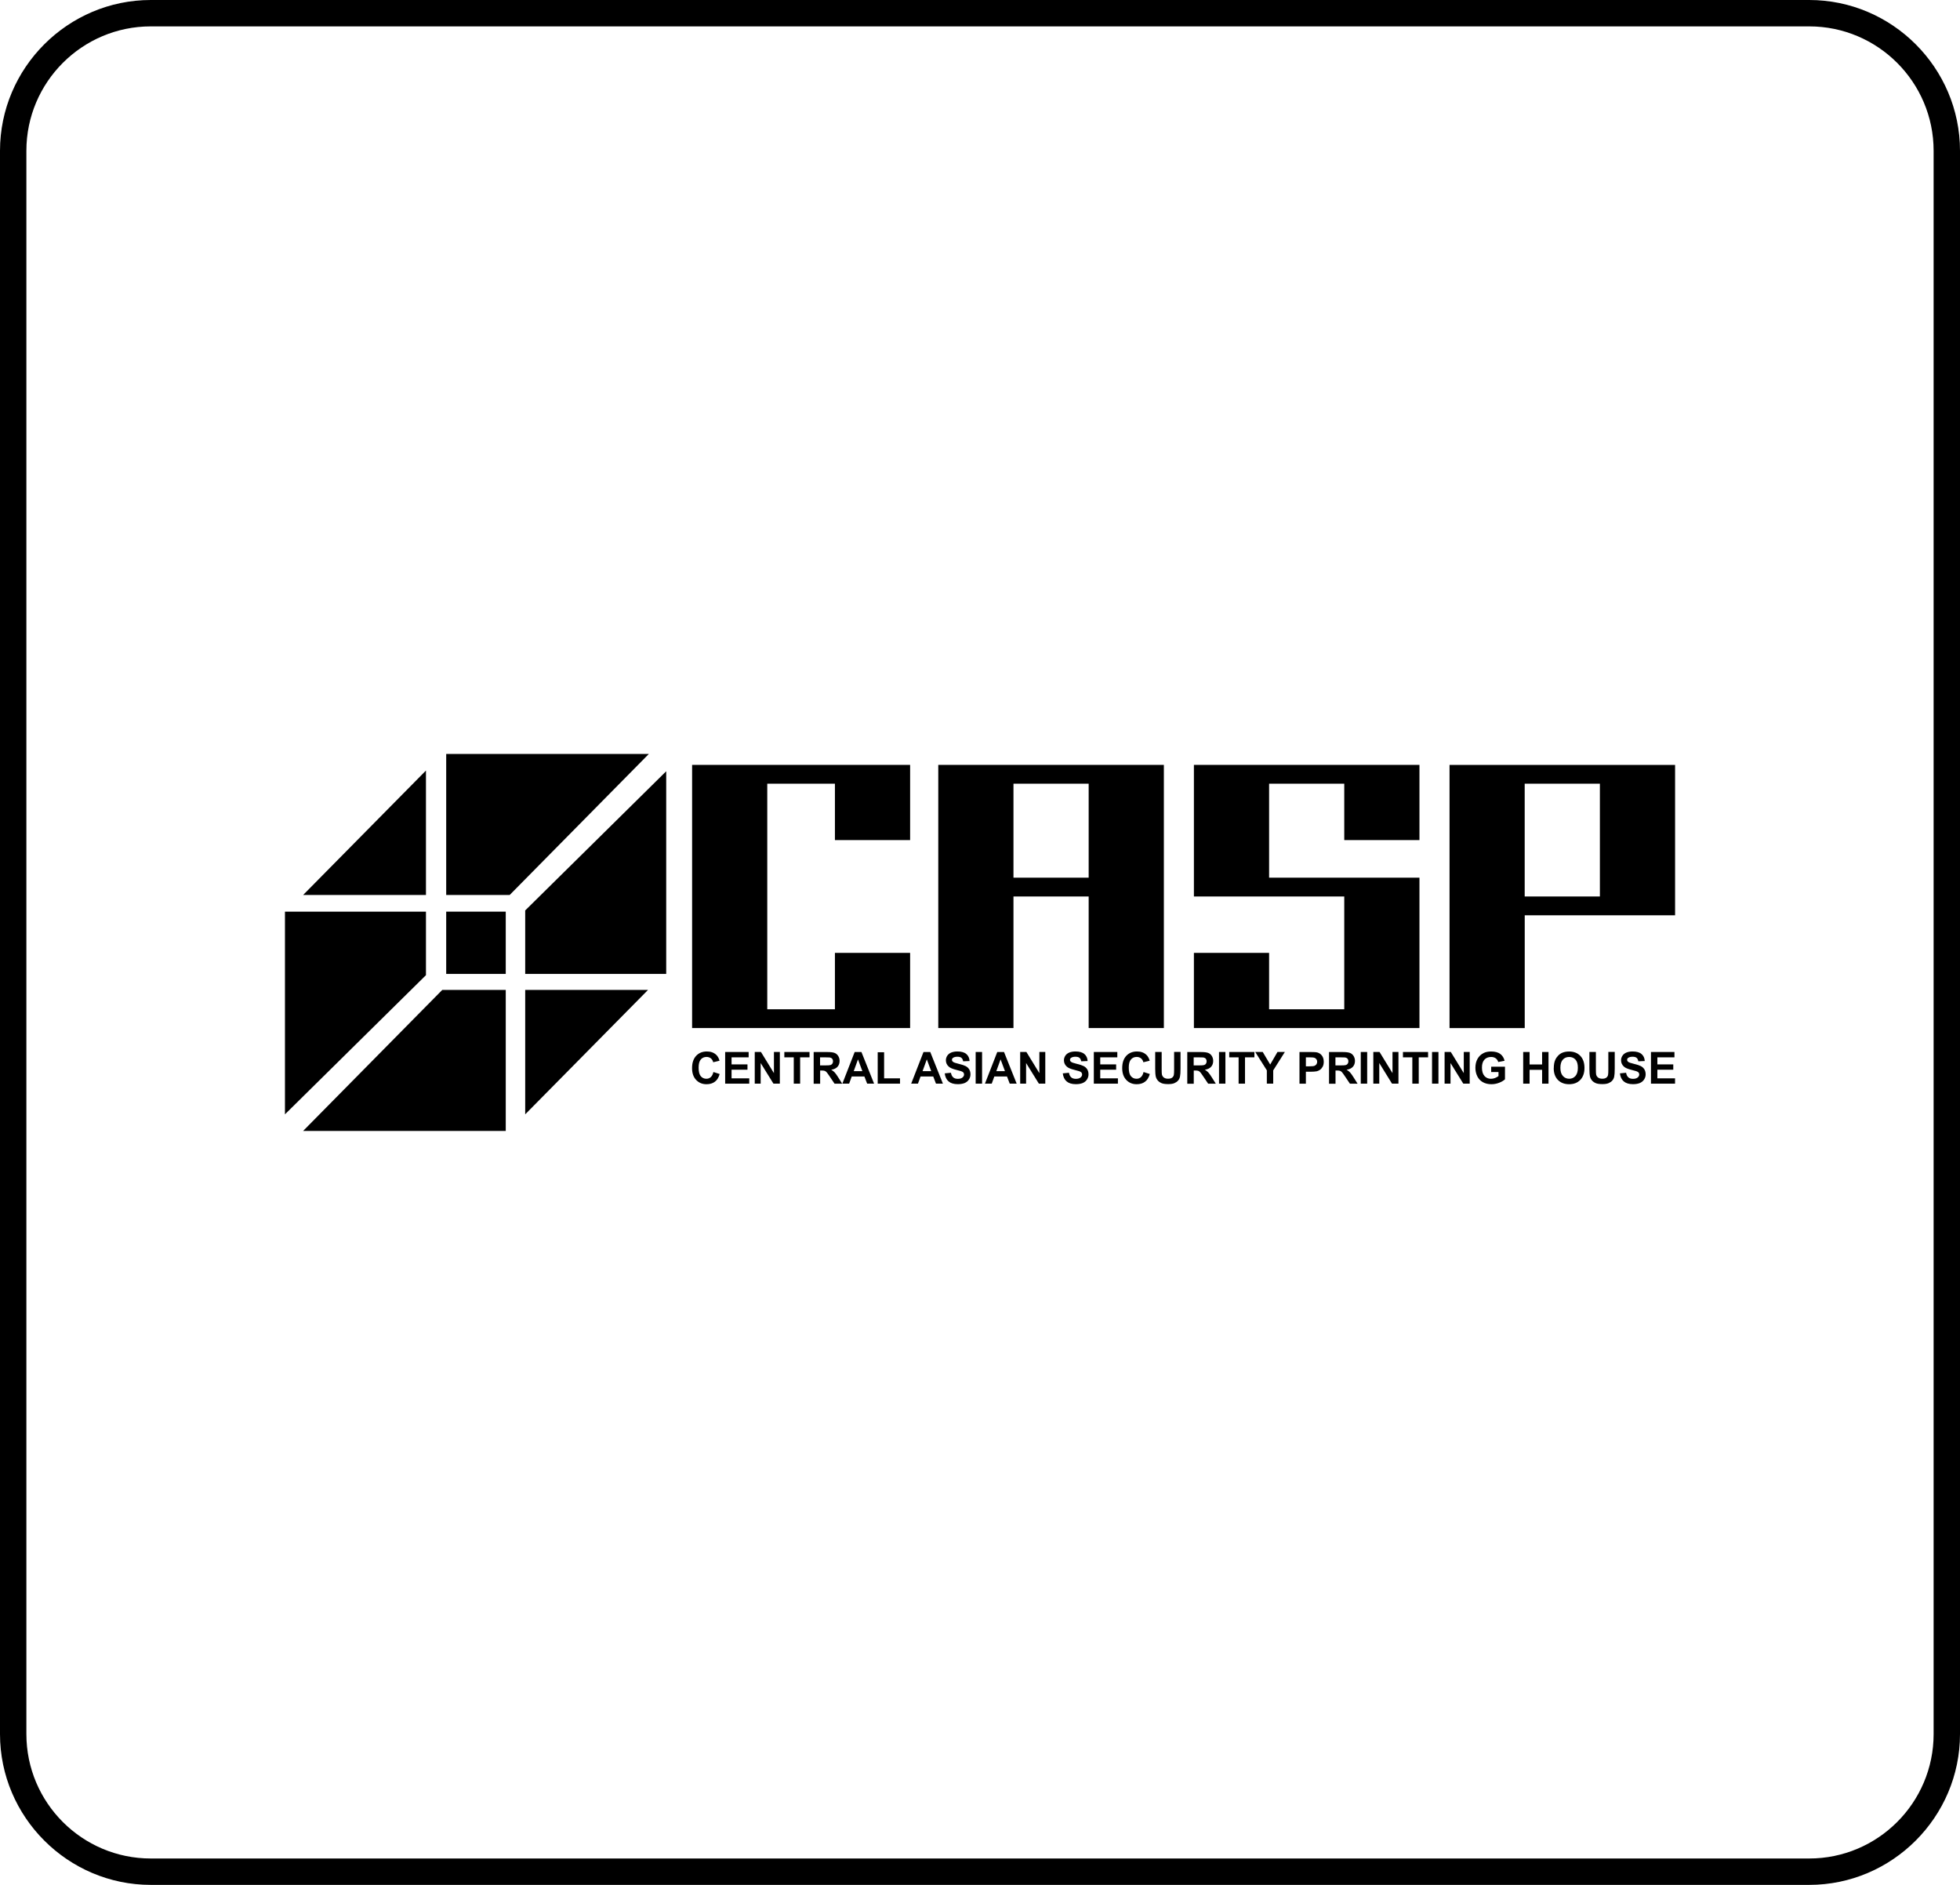 <?xml version="1.0" encoding="UTF-8"?> <svg xmlns="http://www.w3.org/2000/svg" id="_Слой_2" data-name="Слой 2" viewBox="0 0 520 500"><g id="_Слой_1-2" data-name="Слой 1"><g><path d="M480,7c18.2,0,33,14.8,33,33V460c0,18.2-14.8,33-33,33H40c-18.2,0-33-14.8-33-33V40C7,21.8,21.8,7,40,7H480m0-7H40C18,0,0,18,0,40V460c0,22,18,40,40,40H480c22,0,40-18,40-40V40c0-22-18-40-40-40h0Z"></path><g><polygon points="139.34 262.59 171.93 262.59 139.34 295.6 139.34 262.59"></polygon><polygon points="113.01 237.41 80.42 237.41 113.01 204.4 113.01 237.41"></polygon><rect x="118.38" y="241.83" width="15.8" height="16.52"></rect><polygon points="117.34 262.59 134.18 262.59 134.18 300 80.42 300 117.34 262.59"></polygon><polygon points="113.01 258.68 113.01 241.84 75.6 241.84 75.6 295.6 113.01 258.68"></polygon><polygon points="139.34 241.51 139.34 258.35 176.75 258.35 176.75 204.59 139.34 241.51"></polygon><polygon points="135.22 237.41 118.38 237.41 118.38 200 172.14 200 135.22 237.41"></polygon><polygon points="221.51 207.89 203.56 207.89 203.56 267.73 221.51 267.73 221.51 252.77 241.46 252.77 241.46 272.71 183.62 272.71 183.62 202.9 241.46 202.9 241.46 222.85 221.51 222.85 221.51 207.89"></polygon><path d="M288.83,232.82v-24.93h-19.95v24.93h19.95Zm-39.89-29.92h59.84v69.81h-19.95v-34.9h-19.95v34.9h-19.95v-69.81Z"></path><polygon points="316.75 272.71 316.75 252.77 336.7 252.77 336.7 267.73 356.64 267.73 356.64 237.81 316.75 237.81 316.75 202.9 376.59 202.9 376.59 222.85 356.64 222.85 356.64 207.89 336.7 207.89 336.7 232.82 376.59 232.82 376.59 272.71 316.75 272.71"></polygon><path d="M424.46,237.81v-29.92h-19.95v29.92h19.95Zm-39.89-34.9h59.84v39.89h-39.89v29.92h-19.95v-69.81Z"></path><g><path d="M189.29,284.38l1.64,.52c-.25,.92-.67,1.6-1.26,2.04-.59,.45-1.33,.67-2.23,.67-1.12,0-2.03-.38-2.75-1.14-.72-.76-1.08-1.8-1.08-3.13,0-1.4,.36-2.48,1.08-3.26,.72-.77,1.67-1.16,2.85-1.16,1.03,0,1.86,.3,2.5,.91,.38,.36,.67,.87,.86,1.55l-1.68,.4c-.1-.44-.31-.78-.62-1.03-.32-.25-.7-.38-1.15-.38-.62,0-1.13,.22-1.52,.67s-.58,1.17-.58,2.17c0,1.06,.19,1.82,.57,2.27,.38,.45,.88,.68,1.49,.68,.45,0,.84-.14,1.16-.43,.32-.29,.56-.74,.7-1.35Z"></path><polygon points="192.39 287.46 192.39 279.06 198.62 279.06 198.62 280.48 194.09 280.48 194.09 282.35 198.31 282.35 198.31 283.76 194.09 283.76 194.09 286.05 198.78 286.05 198.78 287.46 192.39 287.46"></polygon><polygon points="200.24 287.46 200.24 279.06 201.89 279.06 205.33 284.67 205.33 279.06 206.9 279.06 206.9 287.46 205.2 287.46 201.81 281.99 201.81 287.46 200.24 287.46"></polygon><polygon points="210.59 287.46 210.59 280.48 208.09 280.48 208.09 279.06 214.77 279.06 214.77 280.48 212.28 280.48 212.28 287.46 210.59 287.46"></polygon><path d="M217.57,282.62h1.26c.81,0,1.32-.03,1.52-.1,.2-.07,.36-.19,.48-.36,.11-.17,.17-.38,.17-.63,0-.28-.08-.51-.23-.69-.15-.17-.36-.28-.64-.33-.14-.02-.55-.03-1.24-.03h-1.32v2.13Zm-1.7,4.85v-8.4h3.57c.9,0,1.55,.08,1.96,.23,.41,.15,.73,.42,.98,.81s.37,.83,.37,1.32c0,.63-.19,1.15-.56,1.56-.37,.41-.92,.67-1.66,.78,.37,.21,.67,.45,.91,.7,.24,.26,.56,.71,.97,1.36l1.03,1.64h-2.03l-1.23-1.83c-.44-.65-.73-1.07-.89-1.23-.16-.17-.33-.29-.51-.35-.18-.06-.46-.09-.85-.09h-.34v3.51h-1.7Z"></path><path d="M228.79,284.14l-1.16-3.12-1.13,3.12h2.29Zm3.12,3.32h-1.85l-.73-1.91h-3.36l-.69,1.91h-1.8l3.27-8.4h1.79l3.36,8.4Z"></path><polygon points="232.86 287.46 232.86 279.13 234.56 279.13 234.56 286.05 238.78 286.05 238.78 287.46 232.86 287.46"></polygon><path d="M247.05,284.14l-1.16-3.12-1.13,3.12h2.29Zm3.12,3.32h-1.85l-.73-1.91h-3.36l-.69,1.91h-1.8l3.27-8.4h1.79l3.36,8.4Z"></path><path d="M250.64,284.73l1.65-.16c.1,.55,.3,.96,.6,1.22,.3,.26,.71,.39,1.23,.39,.55,0,.96-.12,1.23-.35,.28-.23,.42-.5,.42-.81,0-.2-.06-.37-.17-.51-.12-.14-.32-.26-.61-.36-.2-.07-.65-.19-1.36-.37-.91-.23-1.55-.5-1.91-.83-.52-.46-.77-1.03-.77-1.69,0-.43,.12-.83,.36-1.2,.24-.37,.59-.66,1.05-.85,.46-.19,1.01-.29,1.65-.29,1.05,0,1.85,.23,2.38,.69,.53,.46,.81,1.08,.84,1.85l-1.7,.07c-.07-.43-.23-.74-.47-.93-.24-.19-.6-.28-1.07-.28s-.88,.1-1.16,.3c-.18,.13-.27,.3-.27,.52,0,.2,.08,.37,.25,.51,.21,.18,.73,.37,1.56,.56,.83,.19,1.44,.4,1.83,.6,.4,.21,.7,.49,.93,.85,.22,.36,.34,.81,.34,1.34,0,.48-.13,.93-.4,1.35-.27,.42-.65,.73-1.13,.94-.49,.2-1.1,.31-1.83,.31-1.06,0-1.88-.25-2.45-.74-.57-.49-.91-1.21-1.02-2.15Z"></path><rect x="258.85" y="279.06" width="1.7" height="8.4"></rect><path d="M266.62,284.14l-1.16-3.12-1.13,3.12h2.29Zm3.12,3.32h-1.85l-.73-1.91h-3.36l-.69,1.91h-1.8l3.27-8.4h1.79l3.36,8.4Z"></path><polygon points="270.66 287.46 270.66 279.06 272.31 279.06 275.75 284.67 275.75 279.06 277.32 279.06 277.32 287.46 275.62 287.46 272.23 281.99 272.23 287.46 270.66 287.46"></polygon><path d="M281.95,284.73l1.65-.16c.1,.55,.3,.96,.6,1.22,.3,.26,.71,.39,1.23,.39,.55,0,.96-.12,1.24-.35,.28-.23,.42-.5,.42-.81,0-.2-.06-.37-.17-.51-.12-.14-.32-.26-.61-.36-.2-.07-.65-.19-1.36-.37-.91-.23-1.55-.5-1.91-.83-.52-.46-.77-1.03-.77-1.69,0-.43,.12-.83,.36-1.2,.24-.37,.59-.66,1.05-.85,.46-.19,1.01-.29,1.65-.29,1.05,0,1.85,.23,2.38,.69,.53,.46,.81,1.08,.84,1.85l-1.7,.07c-.07-.43-.23-.74-.47-.93-.24-.19-.6-.28-1.07-.28s-.88,.1-1.16,.3c-.18,.13-.27,.3-.27,.52,0,.2,.08,.37,.25,.51,.21,.18,.73,.37,1.56,.56,.83,.19,1.44,.4,1.83,.6,.4,.21,.7,.49,.93,.85,.22,.36,.34,.81,.34,1.34,0,.48-.13,.93-.4,1.35-.27,.42-.65,.73-1.13,.94-.49,.2-1.1,.31-1.83,.31-1.06,0-1.88-.25-2.45-.74s-.91-1.21-1.02-2.15Z"></path><polygon points="290.2 287.46 290.2 279.06 296.43 279.06 296.43 280.48 291.9 280.48 291.9 282.35 296.12 282.35 296.12 283.76 291.9 283.76 291.9 286.05 296.59 286.05 296.59 287.46 290.2 287.46"></polygon><path d="M303.41,284.38l1.64,.52c-.25,.92-.67,1.6-1.26,2.04-.59,.45-1.33,.67-2.23,.67-1.12,0-2.03-.38-2.75-1.14-.72-.76-1.08-1.8-1.08-3.13,0-1.4,.36-2.48,1.08-3.26,.72-.77,1.67-1.16,2.85-1.16,1.03,0,1.86,.3,2.5,.91,.38,.36,.67,.87,.86,1.55l-1.68,.4c-.1-.44-.31-.78-.62-1.03s-.7-.38-1.15-.38c-.62,0-1.13,.22-1.52,.67s-.58,1.17-.58,2.17c0,1.06,.19,1.82,.57,2.27,.38,.45,.88,.68,1.49,.68,.45,0,.84-.14,1.16-.43,.32-.29,.56-.74,.7-1.35Z"></path><path d="M306.5,279.06h1.7v4.55c0,.72,.02,1.19,.06,1.4,.07,.34,.25,.62,.52,.83,.27,.21,.65,.31,1.12,.31s.84-.1,1.09-.3,.39-.44,.44-.73c.05-.29,.07-.76,.07-1.43v-4.65h1.7v4.41c0,1.01-.05,1.72-.14,2.14-.09,.42-.26,.77-.51,1.05-.25,.29-.58,.51-.99,.69-.41,.17-.95,.25-1.62,.25-.8,0-1.41-.09-1.83-.28-.41-.19-.74-.43-.98-.72-.24-.3-.4-.61-.48-.93-.11-.48-.17-1.19-.17-2.13v-4.48Z"></path><path d="M316.69,282.62h1.26c.81,0,1.32-.03,1.52-.1,.2-.07,.36-.19,.48-.36,.11-.17,.17-.38,.17-.63,0-.28-.08-.51-.23-.69-.15-.17-.36-.28-.64-.33-.14-.02-.55-.03-1.24-.03h-1.32v2.13Zm-1.7,4.85v-8.4h3.57c.9,0,1.55,.08,1.96,.23,.41,.15,.73,.42,.98,.81,.24,.39,.37,.83,.37,1.32,0,.63-.19,1.15-.56,1.56-.37,.41-.92,.67-1.66,.78,.37,.21,.67,.45,.91,.7,.24,.26,.56,.71,.97,1.36l1.03,1.64h-2.03l-1.23-1.83c-.44-.65-.73-1.07-.89-1.23-.16-.17-.33-.29-.51-.35-.18-.06-.46-.09-.85-.09h-.34v3.51h-1.7Z"></path><rect x="323.41" y="279.06" width="1.7" height="8.4"></rect><polygon points="328.61 287.46 328.61 280.48 326.12 280.48 326.12 279.06 332.8 279.06 332.8 280.48 330.31 280.48 330.31 287.46 328.61 287.46"></polygon><polygon points="336.1 287.46 336.1 283.93 333.02 279.06 335.01 279.06 336.99 282.39 338.92 279.06 340.88 279.06 337.79 283.94 337.79 287.46 336.1 287.46"></polygon><path d="M346.46,280.48v2.38h.93c.67,0,1.12-.04,1.34-.13s.4-.23,.53-.41c.13-.19,.19-.41,.19-.65,0-.31-.09-.56-.27-.76-.18-.2-.41-.32-.68-.37-.2-.04-.61-.06-1.22-.06h-.82Zm-1.7,6.98v-8.4h2.72c1.03,0,1.7,.04,2.02,.13,.48,.13,.88,.4,1.21,.82,.32,.42,.49,.97,.49,1.64,0,.52-.09,.95-.28,1.3-.19,.35-.43,.63-.71,.83-.29,.2-.58,.33-.88,.4-.4,.08-.99,.12-1.76,.12h-1.11v3.17h-1.7Z"></path><path d="M354.3,282.62h1.26c.81,0,1.32-.03,1.52-.1,.2-.07,.36-.19,.48-.36s.17-.38,.17-.63c0-.28-.08-.51-.23-.69-.15-.17-.36-.28-.64-.33-.14-.02-.55-.03-1.24-.03h-1.32v2.13Zm-1.7,4.85v-8.4h3.57c.9,0,1.55,.08,1.96,.23,.41,.15,.73,.42,.98,.81,.24,.39,.37,.83,.37,1.32,0,.63-.19,1.15-.56,1.56-.37,.41-.92,.67-1.66,.78,.37,.21,.67,.45,.91,.7,.24,.26,.56,.71,.97,1.36l1.03,1.64h-2.03l-1.23-1.83c-.44-.65-.73-1.07-.89-1.23-.16-.17-.33-.29-.51-.35-.18-.06-.46-.09-.85-.09h-.34v3.51h-1.7Z"></path><rect x="361.02" y="279.06" width="1.7" height="8.4"></rect><polygon points="364.35 287.46 364.35 279.06 366 279.06 369.44 284.67 369.44 279.06 371.02 279.06 371.02 287.46 369.31 287.46 365.93 281.99 365.93 287.46 364.35 287.46"></polygon><polygon points="374.7 287.46 374.7 280.48 372.21 280.48 372.21 279.06 378.88 279.06 378.88 280.48 376.4 280.48 376.4 287.46 374.7 287.46"></polygon><rect x="379.93" y="279.06" width="1.7" height="8.4"></rect><polygon points="383.26 287.46 383.26 279.06 384.91 279.06 388.35 284.67 388.35 279.06 389.92 279.06 389.92 287.46 388.22 287.46 384.83 281.99 384.83 287.46 383.26 287.46"></polygon><path d="M395.62,284.38v-1.42h3.66v3.35c-.36,.34-.87,.65-1.54,.91-.67,.26-1.36,.39-2.05,.39-.88,0-1.64-.18-2.3-.55-.65-.37-1.14-.9-1.47-1.58-.33-.69-.49-1.43-.49-2.24,0-.87,.18-1.65,.55-2.33,.37-.68,.9-1.2,1.61-1.56,.54-.28,1.21-.42,2.01-.42,1.04,0,1.86,.22,2.44,.66s.96,1.04,1.13,1.81l-1.68,.32c-.12-.41-.34-.74-.67-.98-.33-.24-.73-.36-1.22-.36-.74,0-1.33,.24-1.77,.71-.44,.47-.66,1.17-.66,2.09,0,1,.22,1.74,.66,2.24,.44,.5,1.02,.75,1.74,.75,.36,0,.71-.07,1.07-.21,.36-.14,.66-.31,.92-.51v-1.07h-1.94Z"></path><polygon points="404.11 287.46 404.11 279.06 405.81 279.06 405.81 282.37 409.13 282.37 409.13 279.06 410.83 279.06 410.83 287.46 409.13 287.46 409.13 283.79 405.81 283.79 405.81 287.46 404.11 287.46"></polygon><path d="M413.98,283.26c0,.95,.22,1.67,.66,2.16,.44,.49,1,.74,1.67,.74s1.23-.24,1.66-.73c.43-.49,.65-1.22,.65-2.19s-.21-1.68-.63-2.15c-.42-.47-.98-.71-1.68-.71s-1.26,.24-1.69,.72c-.43,.48-.64,1.2-.64,2.17Zm-1.75,.06c0-.86,.13-1.57,.38-2.15,.19-.43,.45-.81,.78-1.15,.33-.34,.69-.59,1.09-.76,.52-.22,1.13-.33,1.81-.33,1.24,0,2.23,.38,2.97,1.15,.74,.77,1.11,1.84,1.11,3.2s-.37,2.42-1.11,3.18c-.74,.77-1.72,1.15-2.96,1.15s-2.24-.38-2.98-1.14c-.74-.76-1.11-1.81-1.11-3.15Z"></path><path d="M421.7,279.06h1.7v4.55c0,.72,.02,1.19,.06,1.4,.07,.34,.25,.62,.52,.83,.27,.21,.65,.31,1.12,.31s.84-.1,1.09-.3,.39-.44,.44-.73c.05-.29,.07-.76,.07-1.43v-4.65h1.7v4.41c0,1.01-.05,1.72-.14,2.14-.09,.42-.26,.77-.51,1.05-.25,.29-.58,.51-.99,.69-.41,.17-.95,.25-1.62,.25-.8,0-1.41-.09-1.83-.28-.41-.19-.74-.43-.98-.72-.24-.3-.4-.61-.48-.93-.11-.48-.17-1.19-.17-2.13v-4.48Z"></path><path d="M429.76,284.73l1.65-.16c.1,.55,.3,.96,.6,1.22,.3,.26,.71,.39,1.23,.39,.55,0,.96-.12,1.24-.35,.28-.23,.42-.5,.42-.81,0-.2-.06-.37-.17-.51-.12-.14-.32-.26-.61-.36-.2-.07-.65-.19-1.36-.37-.91-.23-1.55-.5-1.91-.83-.52-.46-.77-1.03-.77-1.69,0-.43,.12-.83,.36-1.2,.24-.37,.59-.66,1.05-.85,.46-.19,1.01-.29,1.65-.29,1.05,0,1.85,.23,2.38,.69,.53,.46,.81,1.08,.84,1.85l-1.7,.07c-.07-.43-.23-.74-.47-.93-.24-.19-.6-.28-1.07-.28s-.88,.1-1.16,.3c-.18,.13-.27,.3-.27,.52,0,.2,.08,.37,.25,.51,.21,.18,.73,.37,1.56,.56,.83,.19,1.44,.4,1.83,.6,.4,.21,.7,.49,.93,.85,.22,.36,.34,.81,.34,1.34,0,.48-.13,.93-.4,1.35-.27,.42-.65,.73-1.13,.94-.49,.2-1.1,.31-1.83,.31-1.06,0-1.88-.25-2.45-.74-.57-.49-.91-1.21-1.02-2.15Z"></path><polygon points="438.01 287.46 438.01 279.06 444.24 279.06 444.24 280.48 439.71 280.48 439.71 282.35 443.93 282.35 443.93 283.76 439.71 283.76 439.71 286.05 444.4 286.05 444.4 287.46 438.01 287.46"></polygon></g></g></g></g></svg> 